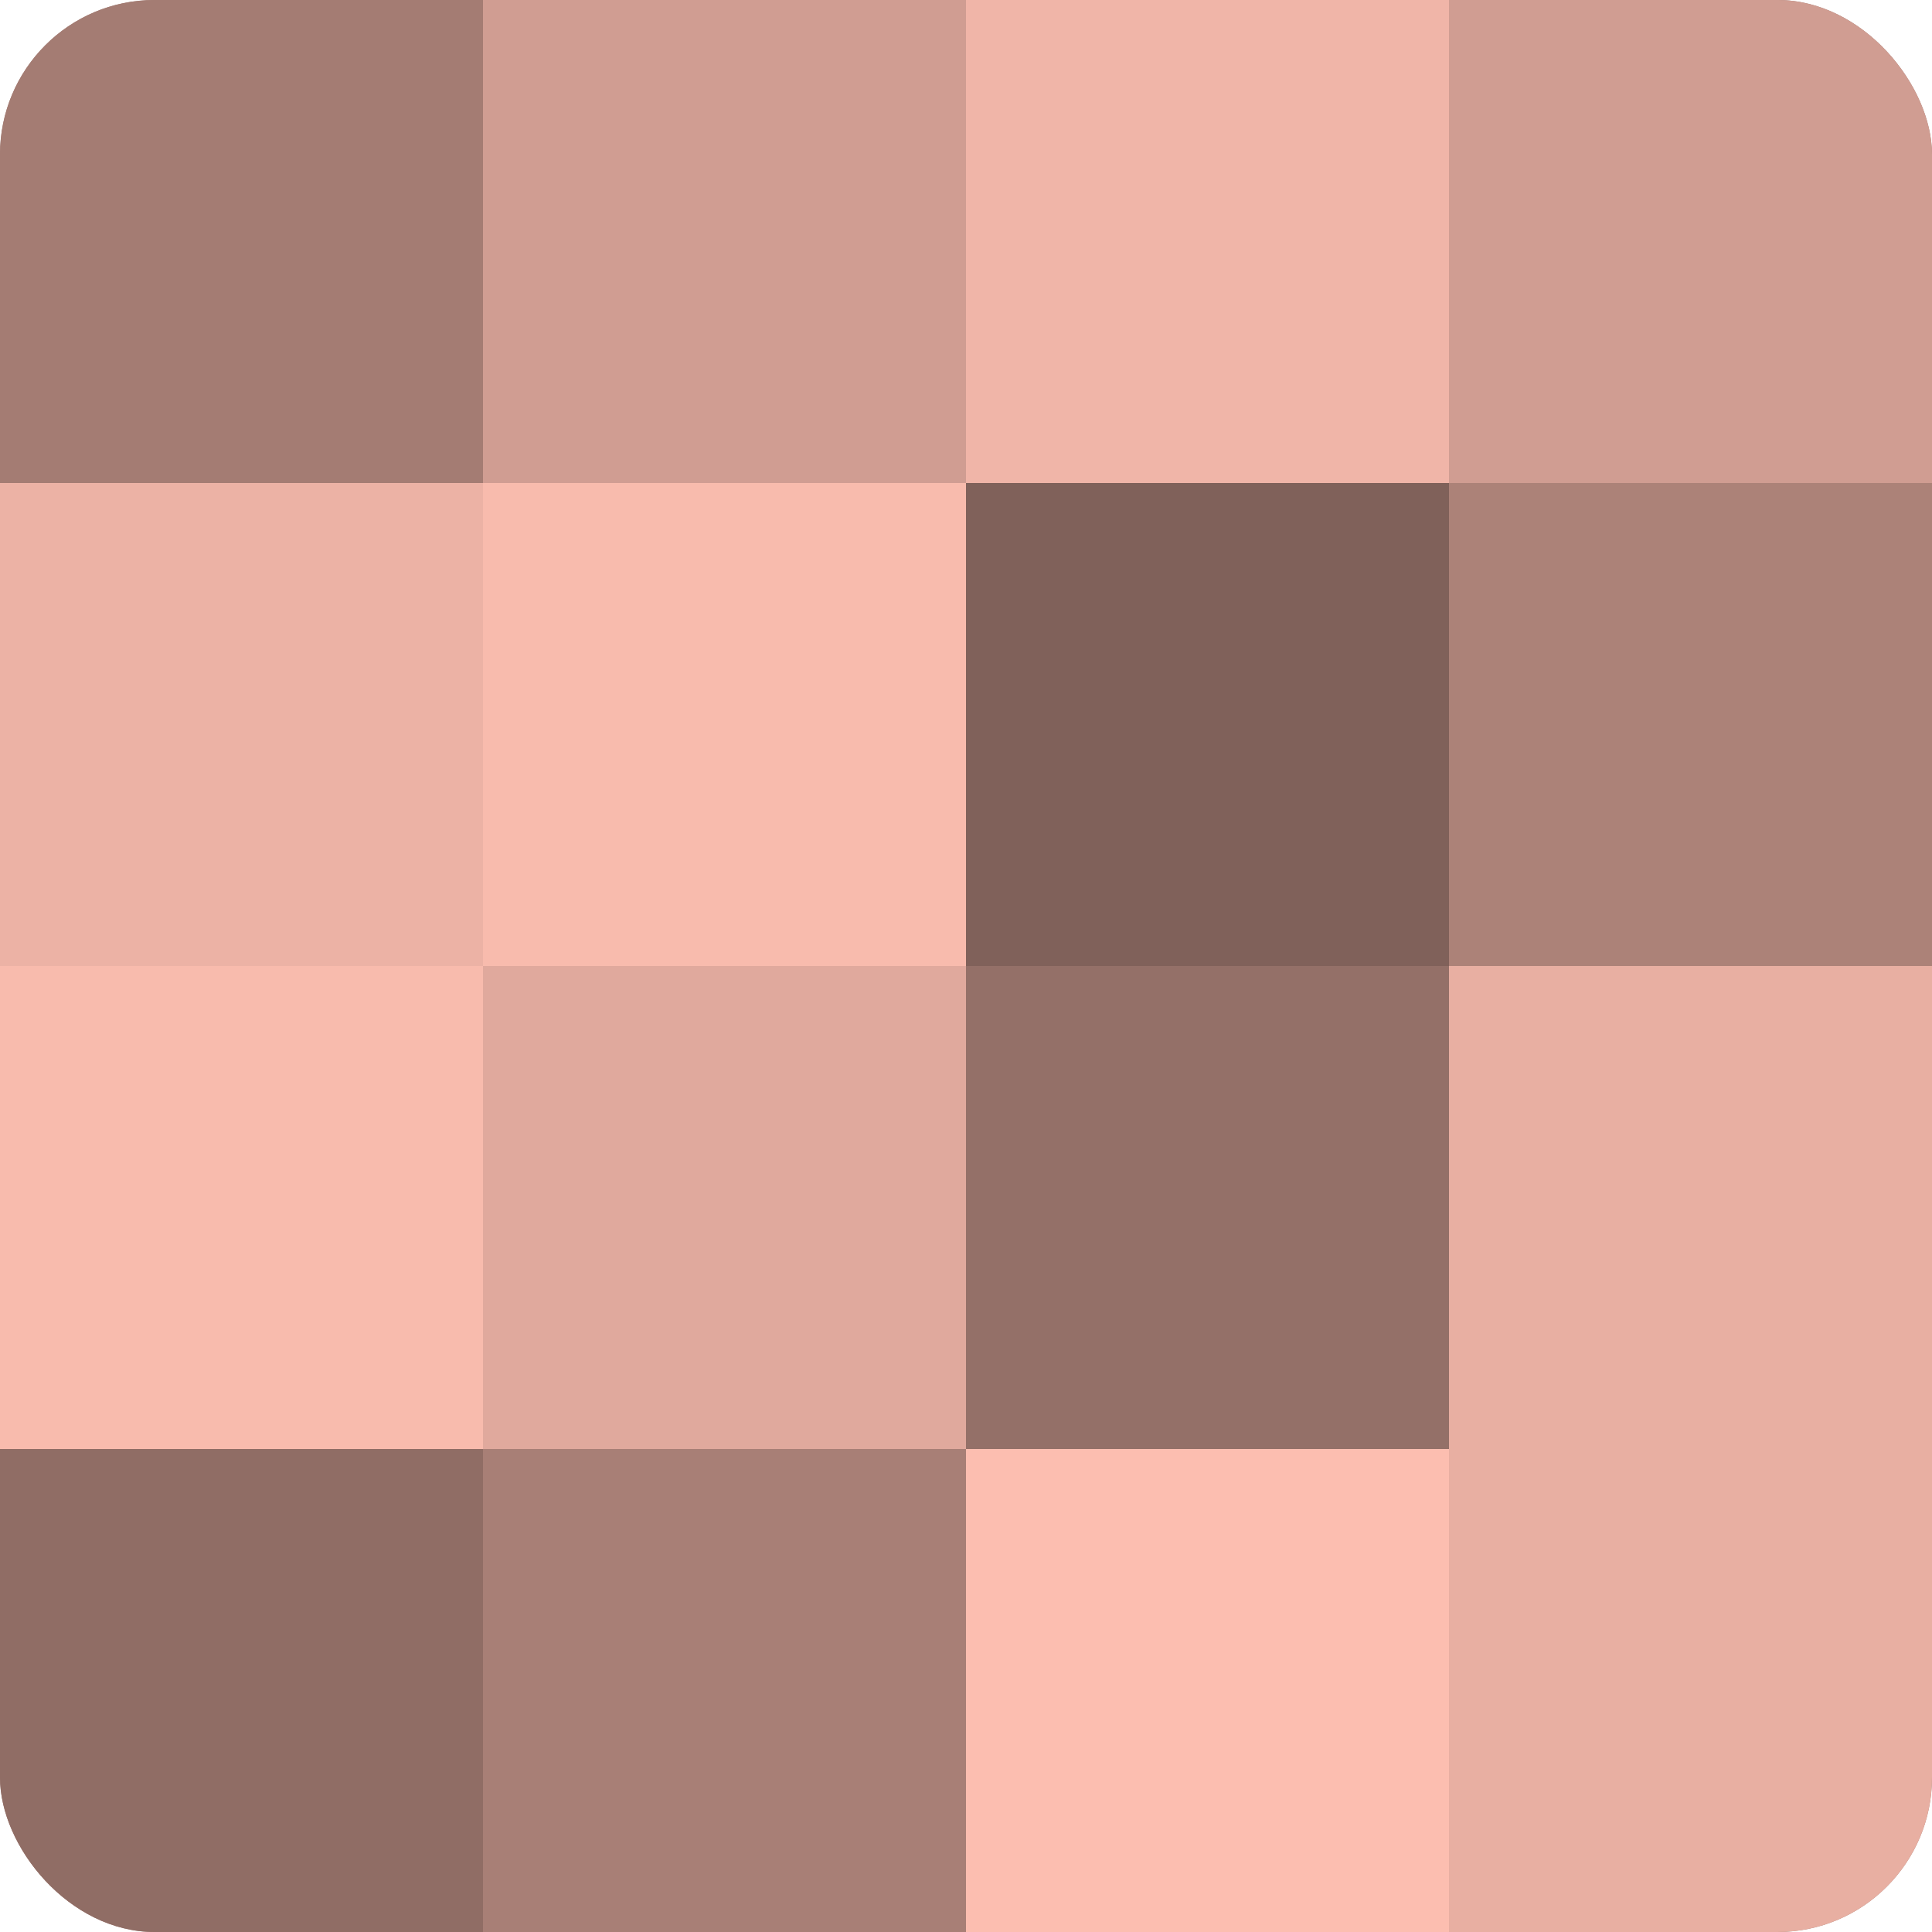 <?xml version="1.0" encoding="UTF-8"?>
<svg xmlns="http://www.w3.org/2000/svg" width="60" height="60" viewBox="0 0 100 100" preserveAspectRatio="xMidYMid meet"><defs><clipPath id="c" width="100" height="100"><rect width="100" height="100" rx="8" ry="8"/></clipPath></defs><g clip-path="url(#c)"><rect width="100" height="100" fill="#a07970"/><rect width="25" height="25" fill="#a47c73"/><rect y="25" width="25" height="25" fill="#ecb2a5"/><rect y="50" width="25" height="25" fill="#f8bbad"/><rect y="75" width="25" height="25" fill="#906d65"/><rect x="25" width="25" height="25" fill="#d09d92"/><rect x="25" y="25" width="25" height="25" fill="#f8bbad"/><rect x="25" y="50" width="25" height="25" fill="#e0a99d"/><rect x="25" y="75" width="25" height="25" fill="#a87f76"/><rect x="50" width="25" height="25" fill="#f0b5a8"/><rect x="50" y="25" width="25" height="25" fill="#80615a"/><rect x="50" y="50" width="25" height="25" fill="#947068"/><rect x="50" y="75" width="25" height="25" fill="#fcbeb0"/><rect x="75" width="25" height="25" fill="#d09d92"/><rect x="75" y="25" width="25" height="25" fill="#ac8278"/><rect x="75" y="50" width="25" height="25" fill="#e8afa2"/><rect x="75" y="75" width="25" height="25" fill="#e8afa2"/></g></svg>
